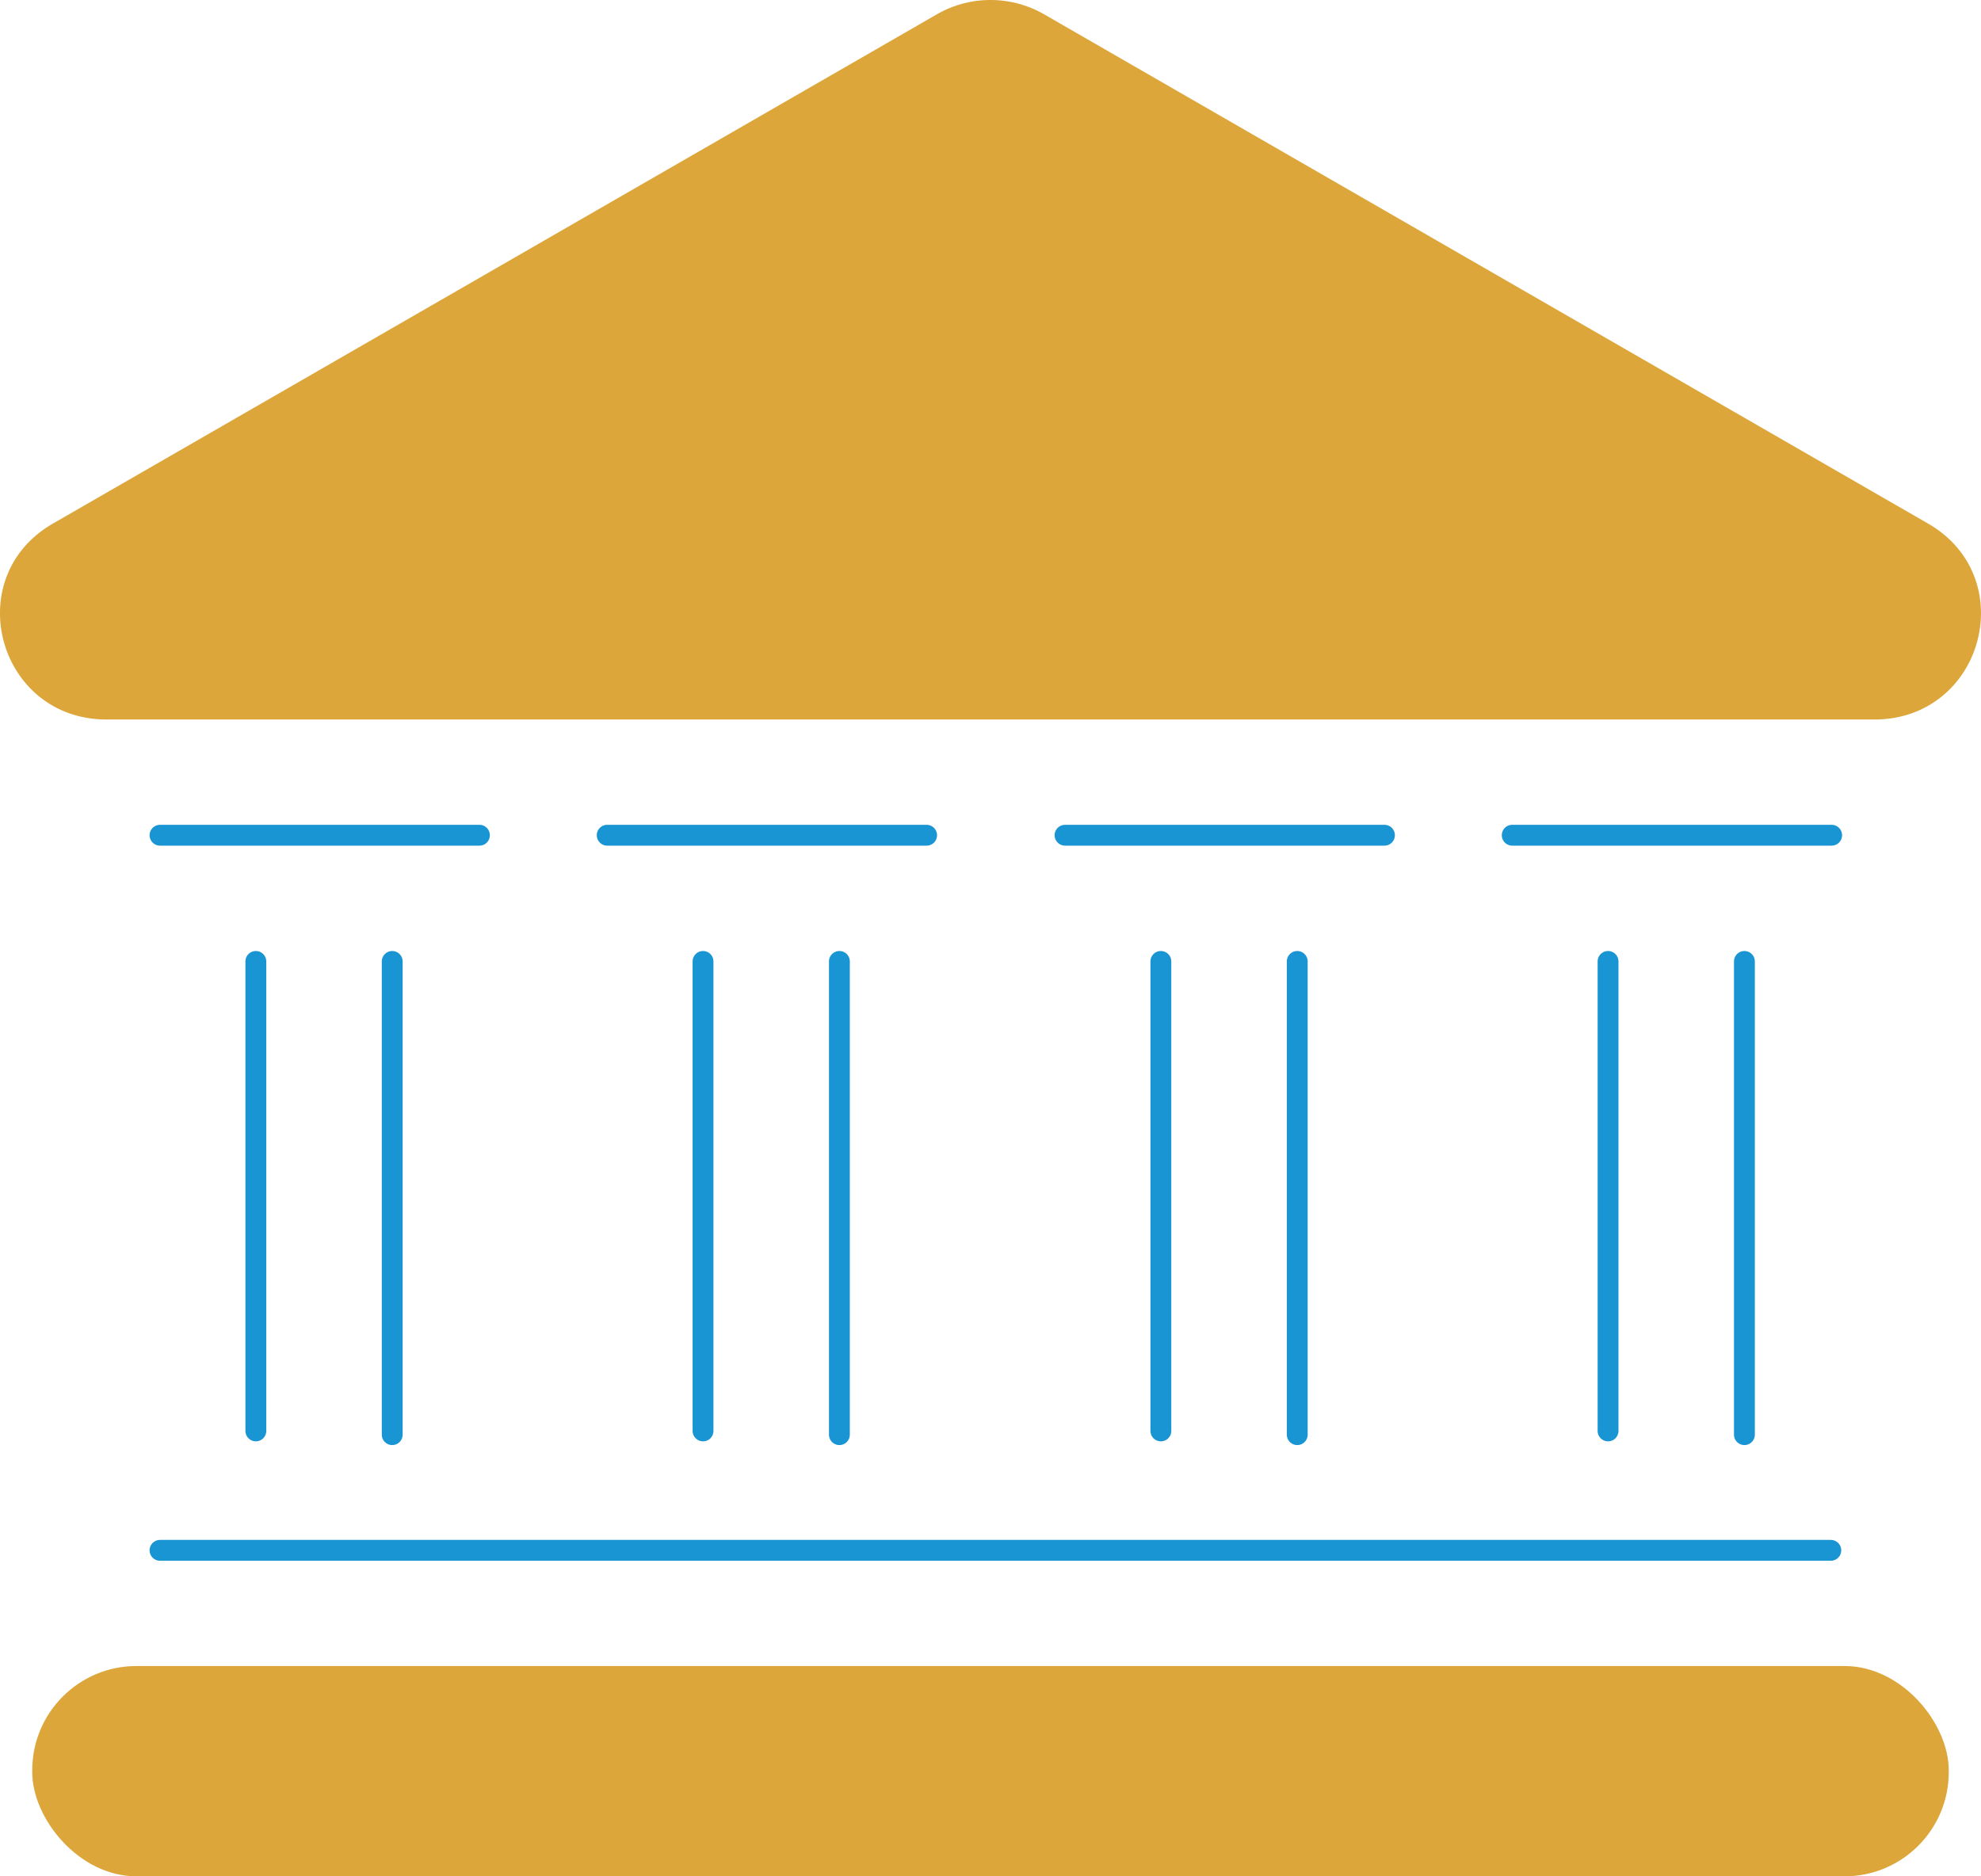 <?xml version="1.0" encoding="UTF-8"?>
<svg xmlns="http://www.w3.org/2000/svg" width="190" height="180" viewBox="0 0 190 180">
  <g id="ayuntamiento" transform="translate(-627.972 -5960.577)">
    <g id="Grupo_2453" data-name="Grupo 2453" transform="translate(643.319 6040.702)">
      <g id="Grupo_2448" data-name="Grupo 2448" transform="translate(30.636) rotate(90)">
        <line id="Línea_751" data-name="Línea 751" y1="30.636" fill="none" stroke="#1995d3" stroke-linecap="round" stroke-miterlimit="10" stroke-width="2"></line>
      </g>
      <g id="Grupo_2443" data-name="Grupo 2443" transform="translate(9.191 12.106)">
        <g id="Grupo_2397" data-name="Grupo 2397" transform="translate(0 0)">
          <line id="Línea_751-2" data-name="Línea 751" y1="45.039" fill="none" stroke="#1995d3" stroke-linecap="round" stroke-miterlimit="10" stroke-width="2"></line>
        </g>
        <g id="Grupo_2398" data-name="Grupo 2398" transform="translate(13.08 0)">
          <line id="Línea_752" data-name="Línea 752" y1="45.398" transform="translate(0 0)" fill="none" stroke="#1995d3" stroke-linecap="round" stroke-miterlimit="10" stroke-width="2"></line>
        </g>
      </g>
    </g>
    <g id="Grupo_2447" data-name="Grupo 2447" transform="translate(803.568 6109.303) rotate(90)">
      <line id="Línea_751-3" data-name="Línea 751" y1="160.25" fill="none" stroke="#1995d3" stroke-linecap="round" stroke-miterlimit="10" stroke-width="2"></line>
    </g>
    <g id="Grupo_2455" data-name="Grupo 2455" transform="translate(730.121 6040.702)">
      <g id="Grupo_2450" data-name="Grupo 2450" transform="translate(30.636) rotate(90)">
        <line id="Línea_751-4" data-name="Línea 751" y1="30.636" fill="none" stroke="#1995d3" stroke-linecap="round" stroke-miterlimit="10" stroke-width="2"></line>
      </g>
      <g id="Grupo_2446" data-name="Grupo 2446" transform="translate(9.191 12.106)">
        <g id="Grupo_2397-2" data-name="Grupo 2397" transform="translate(0 0)">
          <line id="Línea_751-5" data-name="Línea 751" y1="45.039" fill="none" stroke="#1995d3" stroke-linecap="round" stroke-miterlimit="10" stroke-width="2"></line>
        </g>
        <g id="Grupo_2398-2" data-name="Grupo 2398" transform="translate(13.08 0)">
          <line id="Línea_752-2" data-name="Línea 752" y1="45.398" transform="translate(0 0)" fill="none" stroke="#1995d3" stroke-linecap="round" stroke-miterlimit="10" stroke-width="2"></line>
        </g>
      </g>
    </g>
    <g id="Grupo_2456" data-name="Grupo 2456" transform="translate(686.209 6040.702)">
      <g id="Grupo_2450-2" data-name="Grupo 2450" transform="translate(30.636) rotate(90)">
        <line id="Línea_751-6" data-name="Línea 751" y1="30.636" fill="none" stroke="#1995d3" stroke-linecap="round" stroke-miterlimit="10" stroke-width="2"></line>
      </g>
      <g id="Grupo_2446-2" data-name="Grupo 2446" transform="translate(9.191 12.106)">
        <g id="Grupo_2397-3" data-name="Grupo 2397" transform="translate(0 0)">
          <line id="Línea_751-7" data-name="Línea 751" y1="45.039" fill="none" stroke="#1995d3" stroke-linecap="round" stroke-miterlimit="10" stroke-width="2"></line>
        </g>
        <g id="Grupo_2398-3" data-name="Grupo 2398" transform="translate(13.08 0)">
          <line id="Línea_752-3" data-name="Línea 752" y1="45.398" transform="translate(0 0)" fill="none" stroke="#1995d3" stroke-linecap="round" stroke-miterlimit="10" stroke-width="2"></line>
        </g>
      </g>
    </g>
    <g id="Grupo_2454" data-name="Grupo 2454" transform="translate(773.011 6040.702)">
      <g id="Grupo_2451" data-name="Grupo 2451" transform="translate(30.636) rotate(90)">
        <line id="Línea_751-8" data-name="Línea 751" y1="30.636" fill="none" stroke="#1995d3" stroke-linecap="round" stroke-miterlimit="10" stroke-width="2"></line>
      </g>
      <g id="Grupo_2445" data-name="Grupo 2445" transform="translate(9.191 12.106)">
        <g id="Grupo_2397-4" data-name="Grupo 2397" transform="translate(0 0)">
          <line id="Línea_751-9" data-name="Línea 751" y1="45.039" fill="none" stroke="#1995d3" stroke-linecap="round" stroke-miterlimit="10" stroke-width="2"></line>
        </g>
        <g id="Grupo_2398-4" data-name="Grupo 2398" transform="translate(13.079 0)">
          <line id="Línea_752-4" data-name="Línea 752" y1="45.398" transform="translate(0 0)" fill="none" stroke="#1995d3" stroke-linecap="round" stroke-miterlimit="10" stroke-width="2"></line>
        </g>
      </g>
    </g>
    <path id="Trazado_4132" data-name="Trazado 4132" d="M116.827,2.951a10.32,10.32,0,0,1,10.291,0L211.888,51.8c9,5.189,5.278,18.8-5.146,18.8H37.2c-10.424,0-14.149-13.614-5.146-18.8Z" transform="translate(601 5959)" fill="#dda63a"></path>
    <rect id="Rectángulo_2064" data-name="Rectángulo 2064" width="183.816" height="20.177" rx="10" transform="translate(631.064 6120.4)" fill="#dda63a"></rect>
  </g>
</svg>
